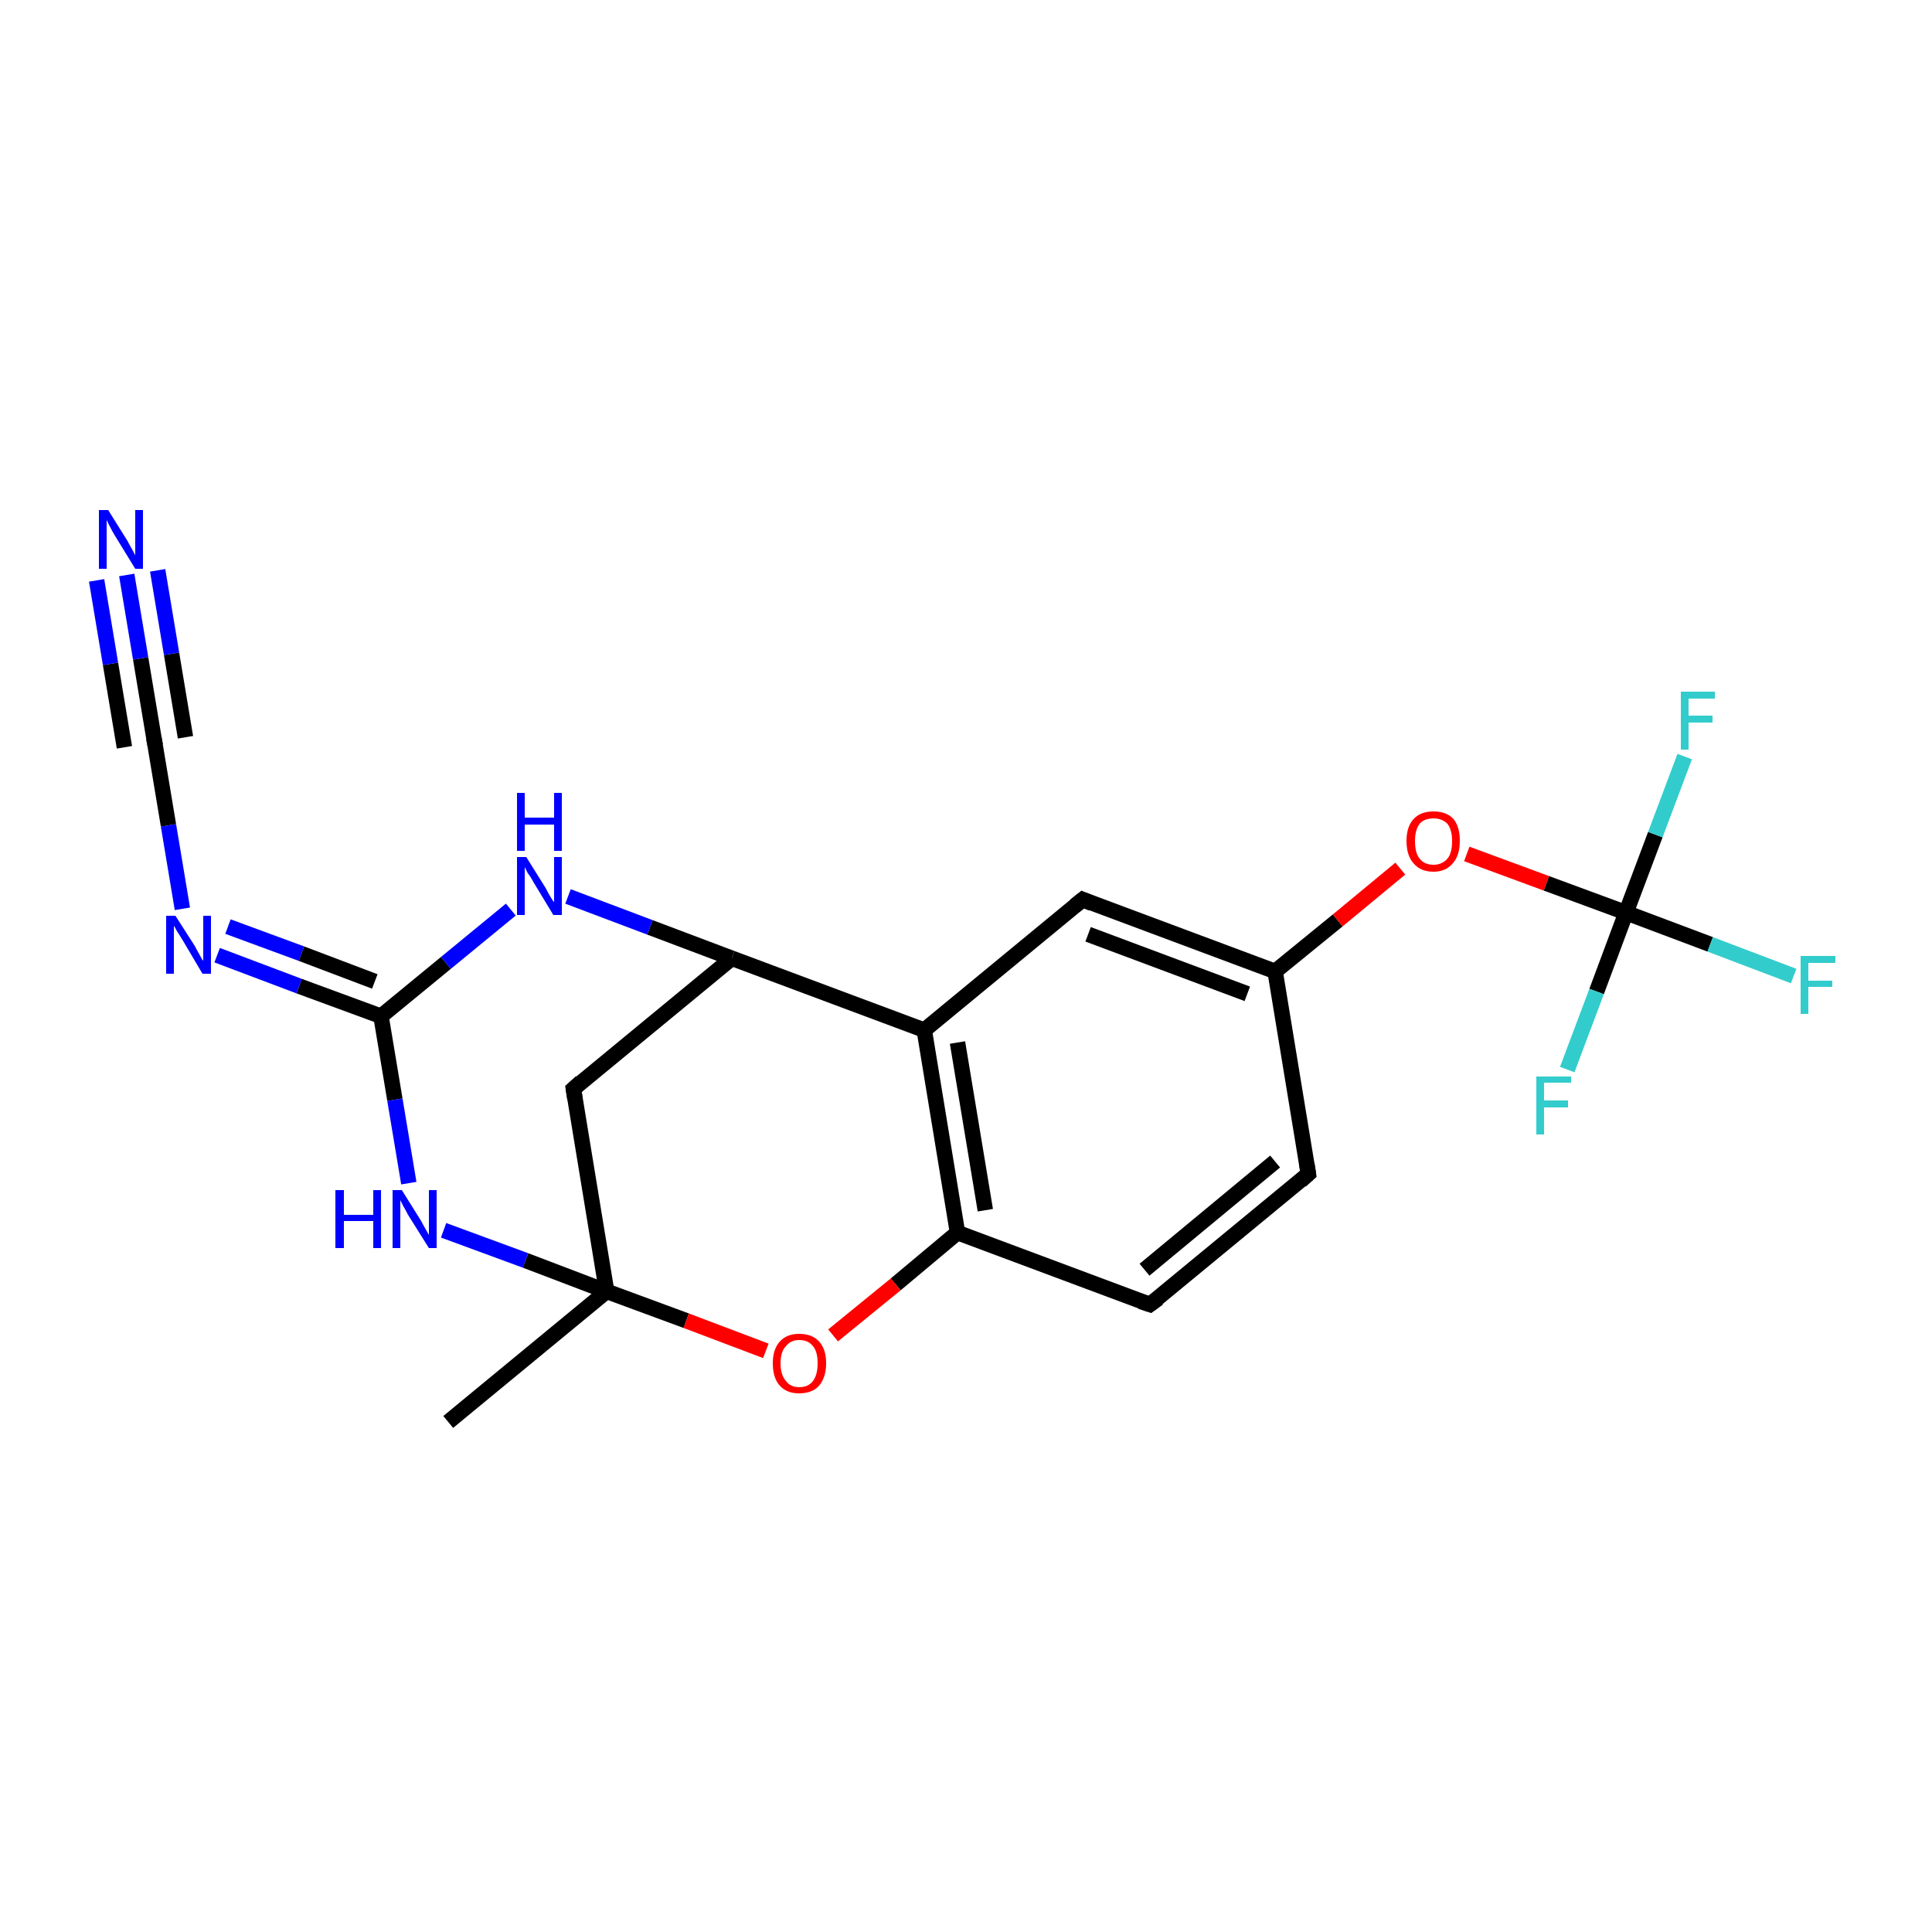 <?xml version='1.0' encoding='iso-8859-1'?>
<svg version='1.1' baseProfile='full'
              xmlns='http://www.w3.org/2000/svg'
                      xmlns:rdkit='http://www.rdkit.org/xml'
                      xmlns:xlink='http://www.w3.org/1999/xlink'
                  xml:space='preserve'
width='250px' height='250px' viewBox='0 0 250 250'>
<!-- END OF HEADER -->
<rect style='opacity:1.0;fill:#FFFFFF;stroke:none' width='250.0' height='250.0' x='0.0' y='0.0'> </rect>
<path class='bond-0 atom-0 atom-11' d='M 58.0,184.0 L 78.5,167.1' style='fill:none;fill-rule:evenodd;stroke:#000000;stroke-width:2.0px;stroke-linecap:butt;stroke-linejoin:miter;stroke-opacity:1' />
<path class='bond-1 atom-1 atom-2' d='M 169.3,151.9 L 148.8,168.8' style='fill:none;fill-rule:evenodd;stroke:#000000;stroke-width:2.0px;stroke-linecap:butt;stroke-linejoin:miter;stroke-opacity:1' />
<path class='bond-1 atom-1 atom-2' d='M 165.0,150.3 L 148.1,164.3' style='fill:none;fill-rule:evenodd;stroke:#000000;stroke-width:2.0px;stroke-linecap:butt;stroke-linejoin:miter;stroke-opacity:1' />
<path class='bond-2 atom-1 atom-6' d='M 169.3,151.9 L 165.0,125.7' style='fill:none;fill-rule:evenodd;stroke:#000000;stroke-width:2.0px;stroke-linecap:butt;stroke-linejoin:miter;stroke-opacity:1' />
<path class='bond-3 atom-2 atom-9' d='M 148.8,168.8 L 123.9,159.5' style='fill:none;fill-rule:evenodd;stroke:#000000;stroke-width:2.0px;stroke-linecap:butt;stroke-linejoin:miter;stroke-opacity:1' />
<path class='bond-4 atom-3 atom-6' d='M 140.1,116.4 L 165.0,125.7' style='fill:none;fill-rule:evenodd;stroke:#000000;stroke-width:2.0px;stroke-linecap:butt;stroke-linejoin:miter;stroke-opacity:1' />
<path class='bond-4 atom-3 atom-6' d='M 140.8,120.9 L 161.4,128.6' style='fill:none;fill-rule:evenodd;stroke:#000000;stroke-width:2.0px;stroke-linecap:butt;stroke-linejoin:miter;stroke-opacity:1' />
<path class='bond-5 atom-3 atom-7' d='M 140.1,116.4 L 119.6,133.3' style='fill:none;fill-rule:evenodd;stroke:#000000;stroke-width:2.0px;stroke-linecap:butt;stroke-linejoin:miter;stroke-opacity:1' />
<path class='bond-6 atom-4 atom-8' d='M 74.2,140.9 L 94.7,124.0' style='fill:none;fill-rule:evenodd;stroke:#000000;stroke-width:2.0px;stroke-linecap:butt;stroke-linejoin:miter;stroke-opacity:1' />
<path class='bond-7 atom-4 atom-11' d='M 74.2,140.9 L 78.5,167.1' style='fill:none;fill-rule:evenodd;stroke:#000000;stroke-width:2.0px;stroke-linecap:butt;stroke-linejoin:miter;stroke-opacity:1' />
<path class='bond-8 atom-5 atom-16' d='M 20.0,96.0 L 18.2,85.2' style='fill:none;fill-rule:evenodd;stroke:#000000;stroke-width:2.0px;stroke-linecap:butt;stroke-linejoin:miter;stroke-opacity:1' />
<path class='bond-8 atom-5 atom-16' d='M 18.2,85.2 L 16.4,74.4' style='fill:none;fill-rule:evenodd;stroke:#0000FF;stroke-width:2.0px;stroke-linecap:butt;stroke-linejoin:miter;stroke-opacity:1' />
<path class='bond-8 atom-5 atom-16' d='M 16.1,96.7 L 14.3,85.9' style='fill:none;fill-rule:evenodd;stroke:#000000;stroke-width:2.0px;stroke-linecap:butt;stroke-linejoin:miter;stroke-opacity:1' />
<path class='bond-8 atom-5 atom-16' d='M 14.3,85.9 L 12.5,75.1' style='fill:none;fill-rule:evenodd;stroke:#0000FF;stroke-width:2.0px;stroke-linecap:butt;stroke-linejoin:miter;stroke-opacity:1' />
<path class='bond-8 atom-5 atom-16' d='M 24.0,95.4 L 22.2,84.6' style='fill:none;fill-rule:evenodd;stroke:#000000;stroke-width:2.0px;stroke-linecap:butt;stroke-linejoin:miter;stroke-opacity:1' />
<path class='bond-8 atom-5 atom-16' d='M 22.2,84.6 L 20.4,73.8' style='fill:none;fill-rule:evenodd;stroke:#0000FF;stroke-width:2.0px;stroke-linecap:butt;stroke-linejoin:miter;stroke-opacity:1' />
<path class='bond-9 atom-5 atom-17' d='M 20.0,96.0 L 21.8,106.8' style='fill:none;fill-rule:evenodd;stroke:#000000;stroke-width:2.0px;stroke-linecap:butt;stroke-linejoin:miter;stroke-opacity:1' />
<path class='bond-9 atom-5 atom-17' d='M 21.8,106.8 L 23.6,117.6' style='fill:none;fill-rule:evenodd;stroke:#0000FF;stroke-width:2.0px;stroke-linecap:butt;stroke-linejoin:miter;stroke-opacity:1' />
<path class='bond-10 atom-6 atom-20' d='M 165.0,125.7 L 173.1,119.1' style='fill:none;fill-rule:evenodd;stroke:#000000;stroke-width:2.0px;stroke-linecap:butt;stroke-linejoin:miter;stroke-opacity:1' />
<path class='bond-10 atom-6 atom-20' d='M 173.1,119.1 L 181.2,112.4' style='fill:none;fill-rule:evenodd;stroke:#FF0000;stroke-width:2.0px;stroke-linecap:butt;stroke-linejoin:miter;stroke-opacity:1' />
<path class='bond-11 atom-7 atom-8' d='M 119.6,133.3 L 94.7,124.0' style='fill:none;fill-rule:evenodd;stroke:#000000;stroke-width:2.0px;stroke-linecap:butt;stroke-linejoin:miter;stroke-opacity:1' />
<path class='bond-12 atom-7 atom-9' d='M 119.6,133.3 L 123.9,159.5' style='fill:none;fill-rule:evenodd;stroke:#000000;stroke-width:2.0px;stroke-linecap:butt;stroke-linejoin:miter;stroke-opacity:1' />
<path class='bond-12 atom-7 atom-9' d='M 123.9,134.9 L 127.5,156.6' style='fill:none;fill-rule:evenodd;stroke:#000000;stroke-width:2.0px;stroke-linecap:butt;stroke-linejoin:miter;stroke-opacity:1' />
<path class='bond-13 atom-8 atom-18' d='M 94.7,124.0 L 84.1,120.0' style='fill:none;fill-rule:evenodd;stroke:#000000;stroke-width:2.0px;stroke-linecap:butt;stroke-linejoin:miter;stroke-opacity:1' />
<path class='bond-13 atom-8 atom-18' d='M 84.1,120.0 L 73.5,116.0' style='fill:none;fill-rule:evenodd;stroke:#0000FF;stroke-width:2.0px;stroke-linecap:butt;stroke-linejoin:miter;stroke-opacity:1' />
<path class='bond-14 atom-9 atom-21' d='M 123.9,159.5 L 115.9,166.2' style='fill:none;fill-rule:evenodd;stroke:#000000;stroke-width:2.0px;stroke-linecap:butt;stroke-linejoin:miter;stroke-opacity:1' />
<path class='bond-14 atom-9 atom-21' d='M 115.9,166.2 L 107.8,172.8' style='fill:none;fill-rule:evenodd;stroke:#FF0000;stroke-width:2.0px;stroke-linecap:butt;stroke-linejoin:miter;stroke-opacity:1' />
<path class='bond-15 atom-10 atom-17' d='M 49.3,131.5 L 38.7,127.6' style='fill:none;fill-rule:evenodd;stroke:#000000;stroke-width:2.0px;stroke-linecap:butt;stroke-linejoin:miter;stroke-opacity:1' />
<path class='bond-15 atom-10 atom-17' d='M 38.7,127.6 L 28.1,123.6' style='fill:none;fill-rule:evenodd;stroke:#0000FF;stroke-width:2.0px;stroke-linecap:butt;stroke-linejoin:miter;stroke-opacity:1' />
<path class='bond-15 atom-10 atom-17' d='M 48.5,127.0 L 39.0,123.4' style='fill:none;fill-rule:evenodd;stroke:#000000;stroke-width:2.0px;stroke-linecap:butt;stroke-linejoin:miter;stroke-opacity:1' />
<path class='bond-15 atom-10 atom-17' d='M 39.0,123.4 L 29.5,119.9' style='fill:none;fill-rule:evenodd;stroke:#0000FF;stroke-width:2.0px;stroke-linecap:butt;stroke-linejoin:miter;stroke-opacity:1' />
<path class='bond-16 atom-10 atom-18' d='M 49.3,131.5 L 57.7,124.6' style='fill:none;fill-rule:evenodd;stroke:#000000;stroke-width:2.0px;stroke-linecap:butt;stroke-linejoin:miter;stroke-opacity:1' />
<path class='bond-16 atom-10 atom-18' d='M 57.7,124.6 L 66.1,117.7' style='fill:none;fill-rule:evenodd;stroke:#0000FF;stroke-width:2.0px;stroke-linecap:butt;stroke-linejoin:miter;stroke-opacity:1' />
<path class='bond-17 atom-10 atom-19' d='M 49.3,131.5 L 51.1,142.3' style='fill:none;fill-rule:evenodd;stroke:#000000;stroke-width:2.0px;stroke-linecap:butt;stroke-linejoin:miter;stroke-opacity:1' />
<path class='bond-17 atom-10 atom-19' d='M 51.1,142.3 L 52.9,153.1' style='fill:none;fill-rule:evenodd;stroke:#0000FF;stroke-width:2.0px;stroke-linecap:butt;stroke-linejoin:miter;stroke-opacity:1' />
<path class='bond-18 atom-11 atom-19' d='M 78.5,167.1 L 68.0,163.1' style='fill:none;fill-rule:evenodd;stroke:#000000;stroke-width:2.0px;stroke-linecap:butt;stroke-linejoin:miter;stroke-opacity:1' />
<path class='bond-18 atom-11 atom-19' d='M 68.0,163.1 L 57.4,159.2' style='fill:none;fill-rule:evenodd;stroke:#0000FF;stroke-width:2.0px;stroke-linecap:butt;stroke-linejoin:miter;stroke-opacity:1' />
<path class='bond-19 atom-11 atom-21' d='M 78.5,167.1 L 88.8,170.9' style='fill:none;fill-rule:evenodd;stroke:#000000;stroke-width:2.0px;stroke-linecap:butt;stroke-linejoin:miter;stroke-opacity:1' />
<path class='bond-19 atom-11 atom-21' d='M 88.8,170.9 L 99.1,174.8' style='fill:none;fill-rule:evenodd;stroke:#FF0000;stroke-width:2.0px;stroke-linecap:butt;stroke-linejoin:miter;stroke-opacity:1' />
<path class='bond-20 atom-12 atom-13' d='M 210.4,118.1 L 221.3,122.2' style='fill:none;fill-rule:evenodd;stroke:#000000;stroke-width:2.0px;stroke-linecap:butt;stroke-linejoin:miter;stroke-opacity:1' />
<path class='bond-20 atom-12 atom-13' d='M 221.3,122.2 L 232.1,126.3' style='fill:none;fill-rule:evenodd;stroke:#33CCCC;stroke-width:2.0px;stroke-linecap:butt;stroke-linejoin:miter;stroke-opacity:1' />
<path class='bond-21 atom-12 atom-14' d='M 210.4,118.1 L 214.2,108.0' style='fill:none;fill-rule:evenodd;stroke:#000000;stroke-width:2.0px;stroke-linecap:butt;stroke-linejoin:miter;stroke-opacity:1' />
<path class='bond-21 atom-12 atom-14' d='M 214.2,108.0 L 218.0,97.9' style='fill:none;fill-rule:evenodd;stroke:#33CCCC;stroke-width:2.0px;stroke-linecap:butt;stroke-linejoin:miter;stroke-opacity:1' />
<path class='bond-22 atom-12 atom-15' d='M 210.4,118.1 L 206.6,128.3' style='fill:none;fill-rule:evenodd;stroke:#000000;stroke-width:2.0px;stroke-linecap:butt;stroke-linejoin:miter;stroke-opacity:1' />
<path class='bond-22 atom-12 atom-15' d='M 206.6,128.3 L 202.8,138.4' style='fill:none;fill-rule:evenodd;stroke:#33CCCC;stroke-width:2.0px;stroke-linecap:butt;stroke-linejoin:miter;stroke-opacity:1' />
<path class='bond-23 atom-12 atom-20' d='M 210.4,118.1 L 200.1,114.3' style='fill:none;fill-rule:evenodd;stroke:#000000;stroke-width:2.0px;stroke-linecap:butt;stroke-linejoin:miter;stroke-opacity:1' />
<path class='bond-23 atom-12 atom-20' d='M 200.1,114.3 L 189.8,110.5' style='fill:none;fill-rule:evenodd;stroke:#FF0000;stroke-width:2.0px;stroke-linecap:butt;stroke-linejoin:miter;stroke-opacity:1' />
<path d='M 168.3,152.8 L 169.3,151.9 L 169.1,150.6' style='fill:none;stroke:#000000;stroke-width:2.0px;stroke-linecap:butt;stroke-linejoin:miter;stroke-opacity:1;' />
<path d='M 149.9,168.0 L 148.8,168.8 L 147.6,168.4' style='fill:none;stroke:#000000;stroke-width:2.0px;stroke-linecap:butt;stroke-linejoin:miter;stroke-opacity:1;' />
<path d='M 141.3,116.9 L 140.1,116.4 L 139.1,117.2' style='fill:none;stroke:#000000;stroke-width:2.0px;stroke-linecap:butt;stroke-linejoin:miter;stroke-opacity:1;' />
<path d='M 75.2,140.0 L 74.2,140.9 L 74.4,142.2' style='fill:none;stroke:#000000;stroke-width:2.0px;stroke-linecap:butt;stroke-linejoin:miter;stroke-opacity:1;' />
<path d='M 19.9,95.5 L 20.0,96.0 L 20.1,96.5' style='fill:none;stroke:#000000;stroke-width:2.0px;stroke-linecap:butt;stroke-linejoin:miter;stroke-opacity:1;' />
<path class='atom-13' d='M 233.0 123.7
L 237.5 123.7
L 237.5 124.6
L 234.0 124.6
L 234.0 126.9
L 237.1 126.9
L 237.1 127.7
L 234.0 127.7
L 234.0 131.2
L 233.0 131.2
L 233.0 123.7
' fill='#33CCCC'/>
<path class='atom-14' d='M 217.5 89.5
L 221.9 89.5
L 221.9 90.4
L 218.5 90.4
L 218.5 92.6
L 221.6 92.6
L 221.6 93.5
L 218.5 93.5
L 218.5 97.0
L 217.5 97.0
L 217.5 89.5
' fill='#33CCCC'/>
<path class='atom-15' d='M 198.8 139.3
L 203.3 139.3
L 203.3 140.1
L 199.8 140.1
L 199.8 142.4
L 202.9 142.4
L 202.9 143.3
L 199.8 143.3
L 199.8 146.8
L 198.8 146.8
L 198.8 139.3
' fill='#33CCCC'/>
<path class='atom-16' d='M 14.0 66.0
L 16.5 70.0
Q 16.7 70.4, 17.1 71.1
Q 17.5 71.8, 17.5 71.9
L 17.5 66.0
L 18.5 66.0
L 18.5 73.6
L 17.5 73.6
L 14.8 69.2
Q 14.5 68.7, 14.2 68.1
Q 13.9 67.5, 13.8 67.3
L 13.8 73.6
L 12.8 73.6
L 12.8 66.0
L 14.0 66.0
' fill='#0000FF'/>
<path class='atom-17' d='M 22.7 118.5
L 25.2 122.4
Q 25.4 122.8, 25.8 123.5
Q 26.2 124.3, 26.3 124.3
L 26.3 118.5
L 27.3 118.5
L 27.3 126.0
L 26.2 126.0
L 23.6 121.6
Q 23.3 121.1, 22.9 120.5
Q 22.6 119.9, 22.5 119.8
L 22.5 126.0
L 21.5 126.0
L 21.5 118.5
L 22.7 118.5
' fill='#0000FF'/>
<path class='atom-18' d='M 68.1 110.9
L 70.6 114.9
Q 70.8 115.3, 71.2 116.0
Q 71.6 116.7, 71.7 116.7
L 71.7 110.9
L 72.7 110.9
L 72.7 118.4
L 71.6 118.4
L 69.0 114.1
Q 68.7 113.5, 68.3 113.0
Q 68.0 112.4, 67.9 112.2
L 67.9 118.4
L 66.9 118.4
L 66.9 110.9
L 68.1 110.9
' fill='#0000FF'/>
<path class='atom-18' d='M 66.9 102.6
L 67.9 102.6
L 67.9 105.8
L 71.7 105.8
L 71.7 102.6
L 72.7 102.6
L 72.7 110.1
L 71.7 110.1
L 71.7 106.7
L 67.9 106.7
L 67.9 110.1
L 66.9 110.1
L 66.9 102.6
' fill='#0000FF'/>
<path class='atom-19' d='M 43.4 154.0
L 44.5 154.0
L 44.5 157.2
L 48.3 157.2
L 48.3 154.0
L 49.3 154.0
L 49.3 161.5
L 48.3 161.5
L 48.3 158.0
L 44.5 158.0
L 44.5 161.5
L 43.4 161.5
L 43.4 154.0
' fill='#0000FF'/>
<path class='atom-19' d='M 52.0 154.0
L 54.5 158.0
Q 54.7 158.4, 55.1 159.1
Q 55.5 159.8, 55.5 159.8
L 55.5 154.0
L 56.5 154.0
L 56.5 161.5
L 55.5 161.5
L 52.8 157.2
Q 52.5 156.6, 52.2 156.1
Q 51.9 155.5, 51.8 155.3
L 51.8 161.5
L 50.8 161.5
L 50.8 154.0
L 52.0 154.0
' fill='#0000FF'/>
<path class='atom-20' d='M 182.0 108.8
Q 182.0 107.0, 182.9 106.0
Q 183.8 105.0, 185.5 105.0
Q 187.2 105.0, 188.1 106.0
Q 188.9 107.0, 188.9 108.8
Q 188.9 110.7, 188.0 111.7
Q 187.1 112.8, 185.5 112.8
Q 183.8 112.8, 182.9 111.7
Q 182.0 110.7, 182.0 108.8
M 185.5 111.9
Q 186.6 111.9, 187.3 111.1
Q 187.9 110.4, 187.9 108.8
Q 187.9 107.4, 187.3 106.6
Q 186.6 105.9, 185.5 105.9
Q 184.3 105.9, 183.7 106.6
Q 183.1 107.4, 183.1 108.8
Q 183.1 110.4, 183.7 111.1
Q 184.3 111.9, 185.5 111.9
' fill='#FF0000'/>
<path class='atom-21' d='M 100.0 176.4
Q 100.0 174.6, 100.9 173.6
Q 101.8 172.6, 103.4 172.6
Q 105.1 172.6, 106.0 173.6
Q 106.9 174.6, 106.9 176.4
Q 106.9 178.2, 106.0 179.3
Q 105.1 180.3, 103.4 180.3
Q 101.8 180.3, 100.9 179.3
Q 100.0 178.3, 100.0 176.4
M 103.4 179.5
Q 104.6 179.5, 105.2 178.7
Q 105.8 177.9, 105.8 176.4
Q 105.8 174.9, 105.2 174.2
Q 104.6 173.4, 103.4 173.4
Q 102.3 173.4, 101.7 174.2
Q 101.0 174.9, 101.0 176.4
Q 101.0 177.9, 101.7 178.7
Q 102.3 179.5, 103.4 179.5
' fill='#FF0000'/>
</svg>
